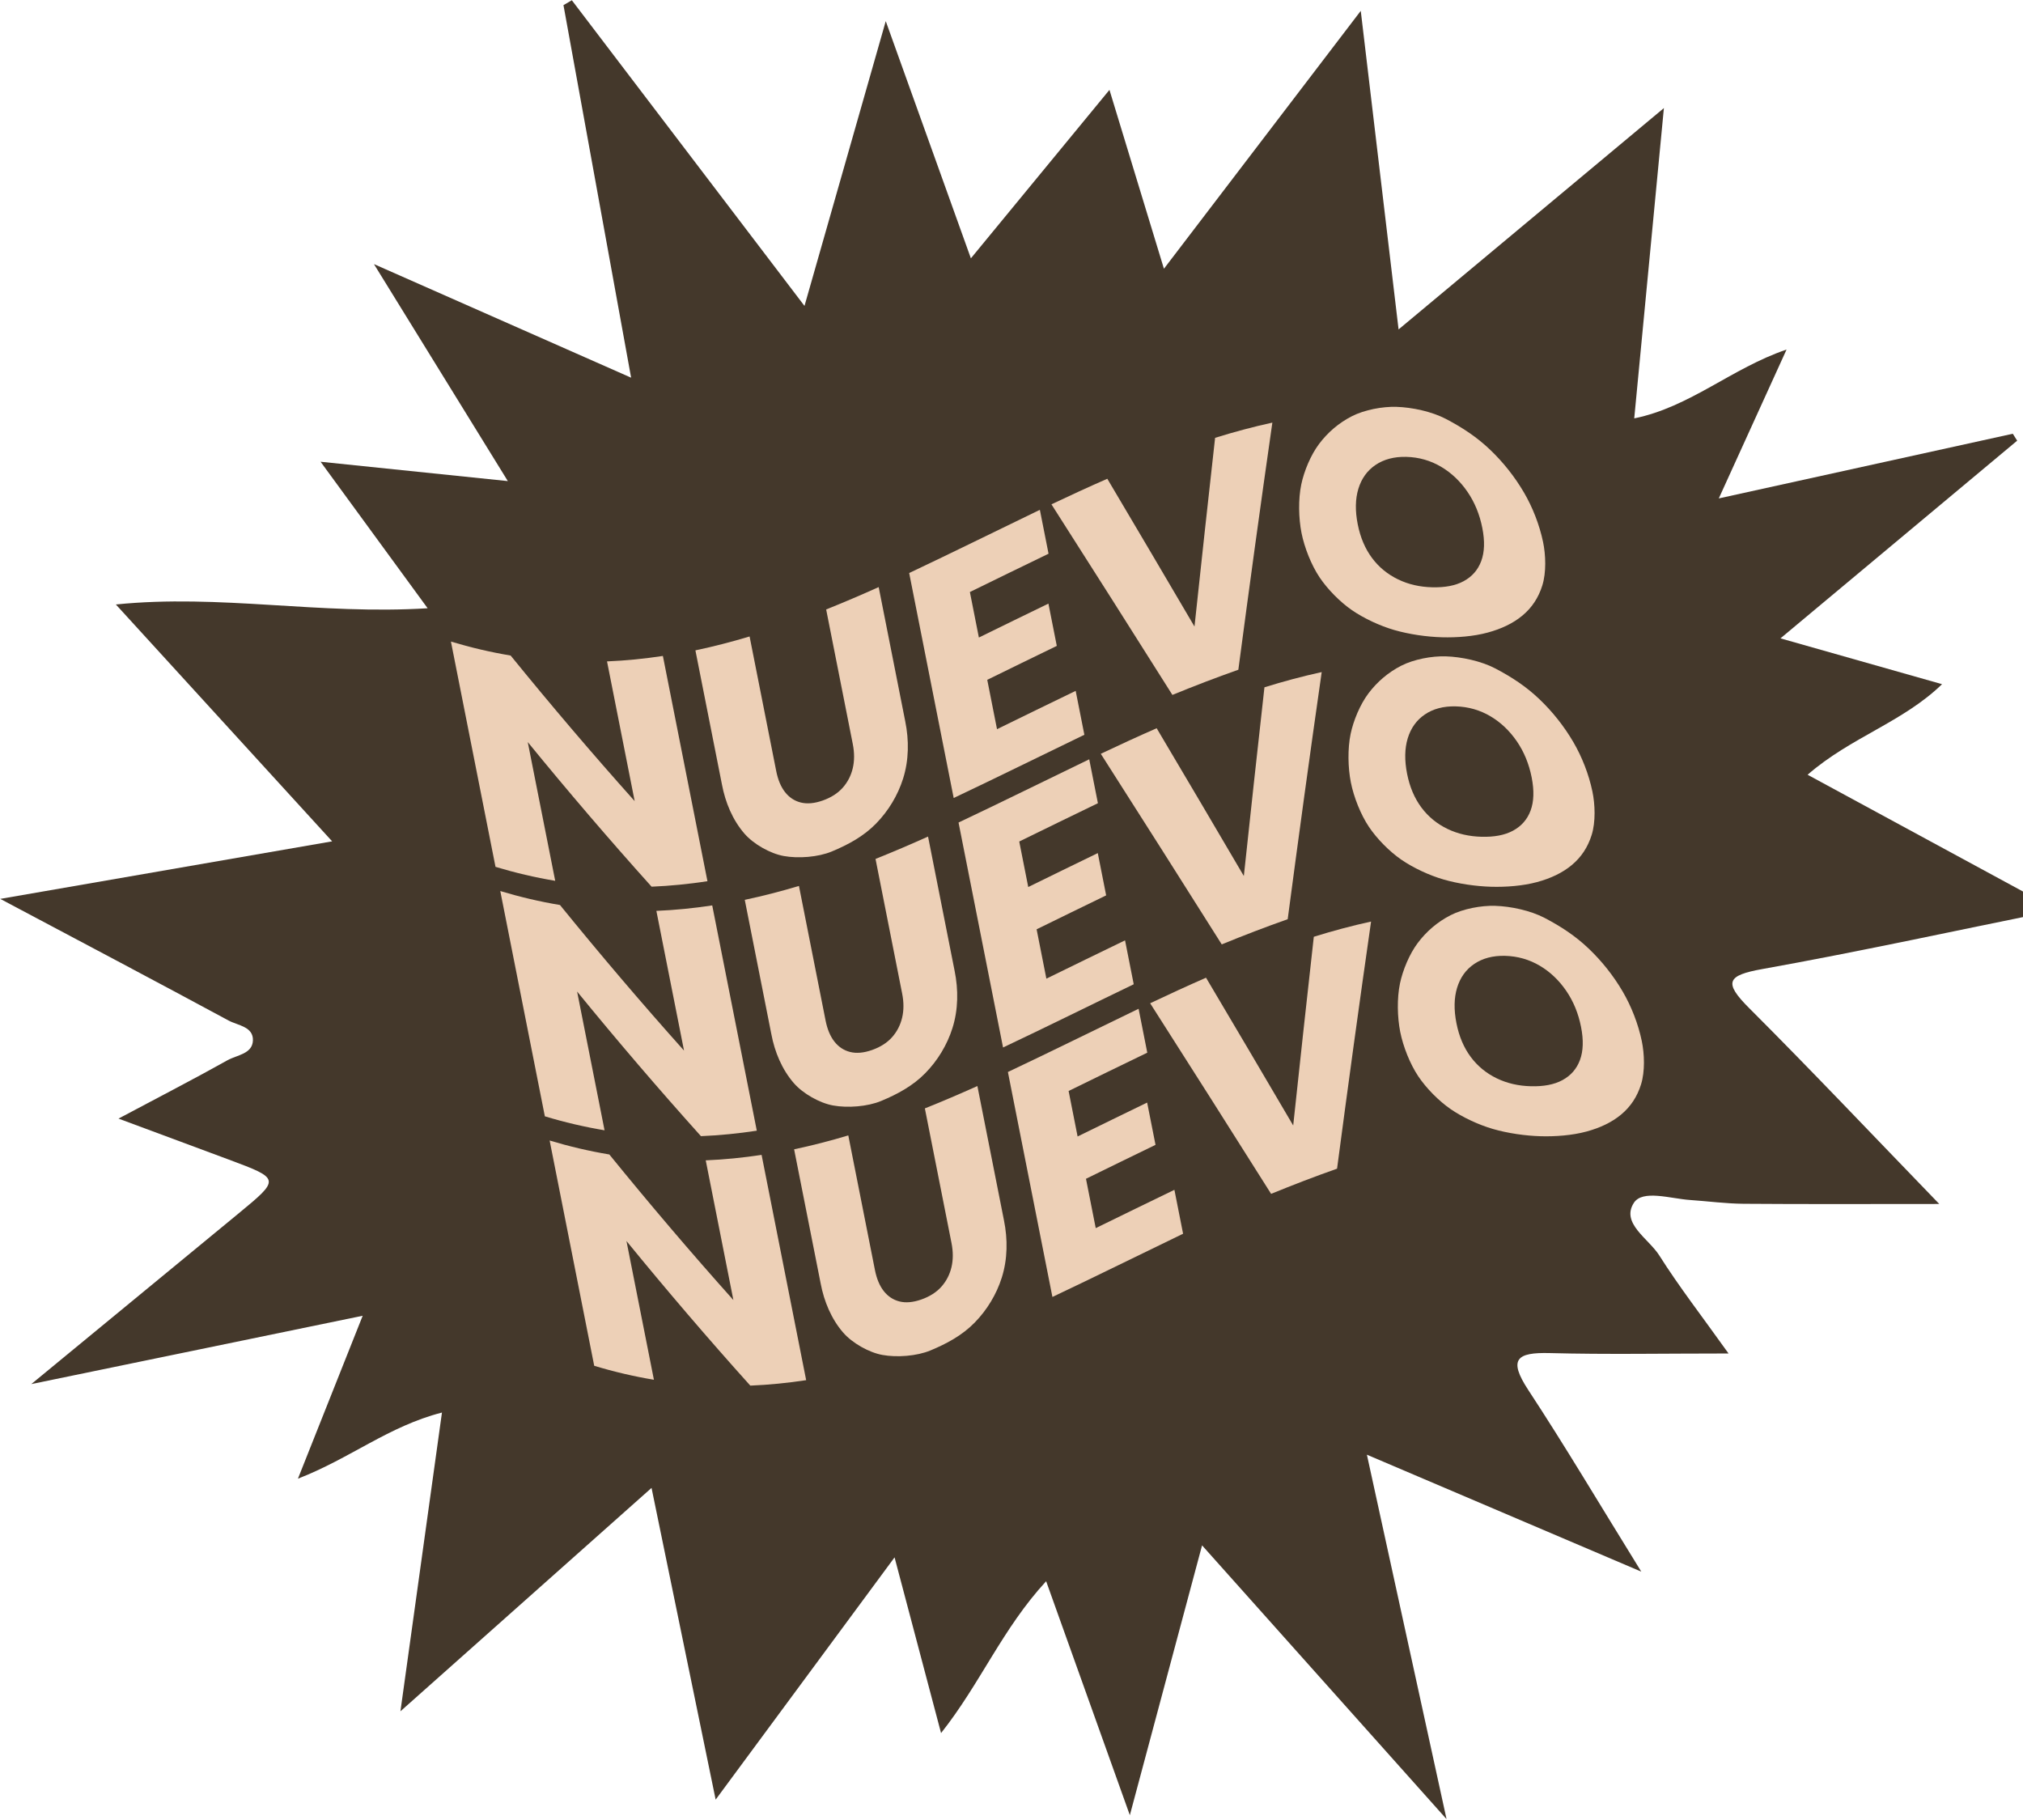 <svg width="1293" height="1163" viewBox="0 0 1293 1163" fill="none" xmlns="http://www.w3.org/2000/svg">
<g clip-path="url(#clip0_1_23)">
<path d="M75.74 714.91C103.31 700.24 124.55 689.29 145.38 677.62C151.37 674.27 161.29 673.62 161.65 665.02C162.02 656.08 151.95 655.4 146.09 652.23C99.47 627.05 52.6 602.34 0.16 574.49C72.25 561.99 138.7 550.47 212.29 537.71C165.02 485.95 121.16 437.91 74.06 386.33C140.72 379.53 204 393.07 273.32 388.74C249.73 356.45 229.31 328.51 204.9 295.11C246.53 299.41 282 303.07 324.58 307.47C295.51 260.35 269.27 217.84 239.01 168.79C296.73 194.28 347.34 216.63 403.38 241.38C388.24 158 374.19 80.64 360.14 3.28C361.92 2.24 363.71 1.2 365.49 0.16C413.45 63.18 461.42 126.19 514.19 195.52C531.9 133.5 547.85 77.58 566.13 13.5C585.19 66.62 601.96 113.33 620.54 165.1C651.05 128.02 678.58 94.55 709.11 57.44C720.68 95.44 731.28 130.23 743.93 171.76C786.68 115.75 825.97 64.27 869.73 6.94C878.05 77 885.55 140.24 893.9 210.54C950.71 163.15 1003.67 118.97 1063.48 69.07C1056.75 139.53 1050.78 201.93 1044.52 267.39C1080.37 260.07 1106.73 235.34 1141.88 223.4C1127.59 254.79 1114.55 283.43 1098.57 318.54C1165.61 303.8 1226.04 290.51 1286.48 277.21C1287.41 278.69 1288.35 280.16 1289.28 281.64C1240.35 322.5 1191.41 363.37 1137.99 407.98C1175.15 418.52 1206.74 427.48 1241.26 437.27C1216.03 461.7 1182.94 471.09 1155.33 495.15C1207.39 523.37 1258.09 550.86 1314.87 581.64C1247.61 595.27 1187.21 608.44 1126.4 619.33C1103.86 623.37 1101.44 627.78 1117.95 644.27C1157.68 683.96 1196.27 724.8 1239.48 769.47C1194.1 769.47 1154.26 769.66 1114.41 769.35C1102.96 769.26 1091.53 767.7 1080.09 766.92C1067.7 766.07 1049.85 760.15 1044.28 768.76C1035.85 781.81 1053.74 791.61 1060.54 802.38C1073.12 822.29 1087.63 840.98 1104.8 865.03C1062.81 865.03 1026.69 865.72 990.62 864.77C969.37 864.21 963.82 868.61 976.83 888.41C1000.24 924.04 1021.99 960.76 1049.03 1004.45C987.86 978.38 933.79 955.34 873.65 929.71C891.03 1009.24 906.91 1081.86 924.56 1162.62C870.39 1101.97 821.17 1046.86 768.3 987.66C752.49 1046.72 738.11 1100.45 722.14 1160.11C703.34 1107.57 686.73 1061.14 668.64 1010.58C640.69 1040.89 626.69 1075.81 601.48 1107.63C591.69 1070.64 582.52 1036 571.76 995.33C532.19 1048.91 496.45 1097.29 457.41 1150.16C443.57 1082.85 430.59 1019.78 416.43 950.94C361.88 999.47 310.95 1044.77 255.94 1093.7C265.07 1028 273.51 967.3 282.48 902.77C248.19 911.6 224.06 932 190.42 945.04C204.39 909.9 216.98 878.22 231.81 840.91C160.22 855.68 94.47 869.24 20 884.59C68.21 844.91 110.17 810.39 152.1 775.84C179.28 753.45 179.26 753.42 146.22 741.1C124.98 733.21 103.75 725.33 75.74 714.91Z" fill="#44382B"/>
<path d="M387.98 422.71C399.93 422.21 411.86 421.02 423.68 419.22C433.18 467.21 442.67 515.21 452.17 563.2C440.34 565 428.42 566.19 416.47 566.69C389.33 536.51 362.98 505.7 337.31 474.26C343.16 503.82 349.01 533.38 354.86 562.94C341.96 560.79 329.21 557.79 316.7 554.01C307.2 506.02 297.71 458.02 288.21 410.03C300.72 413.81 313.47 416.81 326.37 418.96C352.08 450.6 378.47 481.62 405.65 512C399.75 482.24 393.87 452.47 387.98 422.71Z" fill="#EDD0B7"/>
<path d="M461.45 501.47C455.79 472.87 450.13 444.26 444.47 415.66C456.14 413.19 467.69 410.2 479.1 406.77C484.77 435.44 490.45 464.12 496.12 492.79C497.23 498.39 499.11 502.89 501.77 506.27C504.43 509.65 507.78 511.88 511.81 512.89C515.84 513.9 520.51 513.5 525.82 511.63C531.26 509.71 535.53 506.94 538.66 503.4C541.79 499.86 543.92 495.72 545.04 491C546.16 486.29 546.17 481.13 545.06 475.53C539.39 446.86 533.71 418.18 528.04 389.51C539.33 384.99 550.51 380.2 561.61 375.22C567.27 403.82 572.93 432.43 578.59 461.03C581.05 473.12 580.94 485.81 577.21 497.62C573.81 508.41 567.73 518.37 559.91 526.37C551.87 534.61 541.98 539.89 531.62 544.2C522.88 547.84 510.18 548.77 500.9 547.08C492.25 545.5 481.67 539.51 475.84 532.81C468.28 524.12 463.6 512.85 461.45 501.47Z" fill="#EDD0B7"/>
<path d="M664.63 325.83C666.48 335.18 668.33 344.54 670.18 353.89C653.39 361.98 636.65 370.19 619.9 378.37C621.82 388.06 623.74 397.76 625.65 407.45C640.46 400.22 655.25 392.94 670.1 385.77C672.24 396.58 673.31 401.99 675.45 412.8C660.6 419.96 645.82 427.25 631 434.48C633.08 444.99 635.16 455.51 637.24 466.02C653.99 457.84 670.73 449.64 687.52 441.54C689.37 450.89 691.22 460.25 693.07 469.6C665.21 483.03 637.51 496.79 609.55 510.01C600.07 462.08 590.58 414.16 581.1 366.23C609.07 353.02 636.77 339.27 664.63 325.83Z" fill="#EDD0B7"/>
<path d="M763.46 400.43C767.75 360.21 772.13 320.01 776.63 279.82C788.69 276.07 800.89 272.79 813.23 270.09C805.67 322.69 798.46 375.34 791.49 428.03C777.28 433.04 763.28 438.42 749.34 444.13C723.7 403.45 697.91 362.86 672.03 322.32C683.86 316.71 695.75 311.23 707.74 305.98C726.38 337.42 744.96 368.9 763.46 400.43Z" fill="#EDD0B7"/>
<path d="M921.67 407.29C911.84 407.02 900.53 405.38 891.06 402.63C882.04 400.01 871.81 395.27 864.08 389.95C856.53 384.75 848.56 376.66 843.45 369.06C838.11 361.12 833.71 349.91 831.86 340.6C830 331.25 829.73 319.08 831.7 309.66C833.49 301.09 837.74 290.85 843.07 283.75C848.62 276.35 855.73 270.27 864.04 266.02C872.13 261.89 883.64 259.75 892.54 260.02C902.56 260.33 915.1 263.02 924.07 267.7C934.63 273.21 943.83 279.28 952.19 287.22C960.66 295.26 968.14 304.68 974.03 314.75C979.54 324.17 983.94 335.34 986.25 346.39C987.97 354.62 988.38 365.84 985.78 374.15C983.33 381.98 979.12 388.37 973.09 393.39C967.06 398.42 959.58 401.92 950.88 404.28C941.76 406.77 930.94 407.55 921.67 407.29ZM915.34 375.34C923.47 375.55 930.21 374.32 935.53 371.42C940.84 368.53 944.59 364.32 946.72 358.6C948.85 352.88 949.09 345.83 947.41 337.37C945.71 328.77 942.55 321.07 937.96 314.36C933.37 307.66 927.72 302.24 921.06 298.31C914.4 294.38 906.97 292.19 898.85 291.99C891 291.79 884.44 293.59 879.13 297.18C873.81 300.78 870.18 305.91 868.2 312.4C866.22 318.89 866.09 326.47 867.79 335.07C869.47 343.54 872.52 350.7 876.95 356.64C881.39 362.58 886.92 367.07 893.59 370.3C900.26 373.52 907.5 375.14 915.34 375.34Z" fill="#EDD0B7"/>
<path d="M419.52 582.15C431.47 581.65 443.4 580.46 455.22 578.66C464.72 626.65 474.21 674.65 483.71 722.64C471.88 724.44 459.96 725.63 448.01 726.13C420.87 695.95 394.52 665.14 368.85 633.7C374.7 663.26 380.55 692.82 386.4 722.38C373.5 720.23 360.75 717.24 348.24 713.45C338.74 665.46 329.25 617.46 319.75 569.47C332.26 573.25 345.01 576.25 357.91 578.4C383.62 610.04 410.01 641.06 437.19 671.44C431.3 641.68 425.41 611.92 419.52 582.15Z" fill="#EDD0B7"/>
<path d="M493 660.91C487.34 632.31 481.68 603.7 476.02 575.1C487.68 572.63 499.24 569.64 510.65 566.21C516.32 594.88 522 623.56 527.67 652.23C528.78 657.83 530.66 662.33 533.32 665.71C535.98 669.09 539.33 671.32 543.36 672.33C547.39 673.34 552.06 672.94 557.37 671.07C562.81 669.15 567.08 666.38 570.21 662.84C573.34 659.3 575.46 655.16 576.59 650.44C577.71 645.73 577.72 640.57 576.61 634.97C570.94 606.3 565.26 577.62 559.59 548.95C570.88 544.43 582.06 539.64 593.16 534.66C598.82 563.26 604.48 591.87 610.14 620.47C612.6 632.56 612.49 645.25 608.76 657.06C605.36 667.85 599.28 677.81 591.46 685.81C583.42 694.05 573.53 699.33 563.17 703.64C554.43 707.28 541.73 708.21 532.45 706.52C523.8 704.94 513.22 698.95 507.39 692.25C499.83 683.57 495.14 672.29 493 660.91Z" fill="#EDD0B7"/>
<path d="M696.18 485.28C698.03 494.63 699.88 503.99 701.73 513.34C684.94 521.43 668.2 529.64 651.45 537.82C653.37 547.51 655.29 557.21 657.2 566.9C672.01 559.67 686.8 552.39 701.65 545.22C703.79 556.03 704.86 561.44 707 572.25C692.15 579.41 677.37 586.7 662.55 593.93C664.63 604.44 666.71 614.96 668.79 625.47C685.54 617.29 702.28 609.09 719.07 600.99C720.92 610.34 722.77 619.7 724.62 629.05C696.76 642.48 669.06 656.24 641.1 669.46C631.62 621.54 622.13 573.61 612.65 525.69C640.62 512.47 668.32 498.71 696.18 485.28Z" fill="#EDD0B7"/>
<path d="M795 559.87C799.29 519.65 803.67 479.45 808.17 439.26C820.23 435.51 832.43 432.23 844.77 429.53C837.21 482.13 830 534.78 823.03 587.47C808.82 592.48 794.82 597.86 780.88 603.57C755.24 562.89 729.45 522.3 703.57 481.76C715.4 476.15 727.29 470.67 739.28 465.42C757.93 496.86 776.51 528.34 795 559.87Z" fill="#EDD0B7"/>
<path d="M953.21 566.74C943.38 566.47 932.07 564.83 922.6 562.08C913.58 559.46 903.35 554.72 895.62 549.4C888.07 544.2 880.1 536.11 874.99 528.51C869.65 520.57 865.25 509.36 863.4 500.05C861.54 490.7 861.28 478.53 863.24 469.11C865.03 460.54 869.28 450.3 874.61 443.2C880.16 435.8 887.27 429.72 895.58 425.47C903.67 421.34 915.18 419.2 924.08 419.48C934.1 419.79 946.64 422.48 955.61 427.16C966.17 432.67 975.37 438.74 983.73 446.68C992.2 454.72 999.68 464.14 1005.57 474.21C1011.08 483.63 1015.48 494.8 1017.79 505.85C1019.51 514.08 1019.92 525.3 1017.32 533.61C1014.87 541.44 1010.66 547.83 1004.63 552.85C998.6 557.88 991.12 561.38 982.42 563.74C973.31 566.21 962.48 566.99 953.21 566.74ZM946.89 534.79C955.02 535 961.76 533.77 967.08 530.88C972.39 527.99 976.14 523.78 978.27 518.06C980.4 512.34 980.64 505.29 978.96 496.83C977.26 488.23 974.1 480.53 969.51 473.82C964.92 467.12 959.27 461.7 952.61 457.77C945.95 453.84 938.52 451.65 930.4 451.45C922.55 451.25 915.99 453.04 910.68 456.64C905.36 460.24 901.73 465.37 899.75 471.86C897.77 478.35 897.64 485.93 899.34 494.53C901.02 503 904.07 510.16 908.5 516.1C912.94 522.04 918.47 526.53 925.14 529.76C931.81 532.97 939.05 534.58 946.89 534.79Z" fill="#EDD0B7"/>
<path d="M451.07 741.59C463.02 741.09 474.95 739.9 486.77 738.1C496.27 786.09 505.76 834.09 515.26 882.08C503.43 883.88 491.51 885.07 479.56 885.57C452.42 855.39 426.07 824.58 400.4 793.14C406.25 822.7 412.1 852.26 417.95 881.82C405.05 879.67 392.3 876.68 379.79 872.89C370.29 824.9 360.8 776.9 351.3 728.91C363.81 732.69 376.56 735.69 389.46 737.84C415.17 769.48 441.56 800.5 468.74 830.88C462.85 801.13 456.96 771.36 451.07 741.59Z" fill="#EDD0B7"/>
<path d="M524.54 820.35C518.88 791.75 513.22 763.14 507.56 734.54C519.23 732.07 530.78 729.08 542.19 725.65C547.86 754.32 553.54 783 559.21 811.67C560.32 817.27 562.2 821.77 564.86 825.15C567.52 828.53 570.87 830.76 574.9 831.77C578.93 832.78 583.6 832.38 588.91 830.51C594.35 828.59 598.62 825.82 601.75 822.28C604.88 818.74 607 814.6 608.13 809.88C609.25 805.17 609.26 800.01 608.15 794.41C602.48 765.74 596.8 737.06 591.13 708.39C602.42 703.87 613.6 699.08 624.7 694.1C630.36 722.7 636.02 751.31 641.68 779.91C644.14 792 644.03 804.69 640.3 816.5C636.9 827.29 630.82 837.25 623 845.25C614.96 853.49 605.07 858.77 594.71 863.08C585.97 866.72 573.27 867.65 563.99 865.96C555.34 864.38 544.76 858.39 538.93 851.69C531.38 843.01 526.69 831.73 524.54 820.35Z" fill="#EDD0B7"/>
<path d="M727.73 644.72C729.58 654.07 731.43 663.43 733.28 672.78C716.49 680.87 699.75 689.08 683 697.26C684.92 706.95 686.84 716.65 688.75 726.34C703.56 719.11 718.35 711.83 733.2 704.66C735.34 715.47 736.41 720.88 738.55 731.69C723.7 738.85 708.92 746.14 694.1 753.37C696.18 763.88 698.26 774.4 700.34 784.91C717.09 776.73 733.83 768.53 750.62 760.43C752.47 769.78 754.32 779.14 756.17 788.49C728.31 801.92 700.61 815.68 672.65 828.9C663.17 780.97 653.68 733.05 644.2 685.12C672.17 671.91 699.87 658.15 727.73 644.72Z" fill="#EDD0B7"/>
<path d="M826.55 719.31C830.84 679.09 835.22 638.89 839.72 598.7C851.78 594.95 863.98 591.67 876.32 588.97C868.76 641.57 861.55 694.22 854.58 746.91C840.37 751.92 826.37 757.3 812.43 763.01C786.79 722.33 761 681.74 735.12 641.2C746.95 635.59 758.84 630.11 770.83 624.86C789.48 656.3 808.05 687.78 826.55 719.31Z" fill="#EDD0B7"/>
<path d="M984.76 726.18C974.93 725.91 963.62 724.27 954.15 721.52C945.13 718.9 934.9 714.16 927.17 708.84C919.62 703.64 911.65 695.55 906.54 687.95C901.2 680.01 896.8 668.8 894.95 659.49C893.09 650.14 892.82 637.97 894.79 628.56C896.58 619.99 900.83 609.75 906.16 602.65C911.71 595.25 918.82 589.17 927.13 584.92C935.22 580.79 946.73 578.65 955.63 578.93C965.65 579.24 978.19 581.93 987.16 586.61C997.72 592.12 1006.92 598.19 1015.28 606.13C1023.75 614.17 1031.23 623.59 1037.12 633.66C1042.63 643.08 1047.03 654.25 1049.34 665.3C1051.06 673.53 1051.47 684.75 1048.87 693.06C1046.42 700.89 1042.21 707.28 1036.18 712.3C1030.15 717.33 1022.67 720.83 1013.97 723.19C1004.86 725.66 994.03 726.44 984.76 726.18ZM978.44 694.23C986.57 694.44 993.31 693.21 998.63 690.32C1003.94 687.43 1007.69 683.22 1009.82 677.5C1011.95 671.78 1012.19 664.73 1010.51 656.27C1008.81 647.67 1005.65 639.97 1001.06 633.26C996.47 626.56 990.82 621.14 984.16 617.21C977.5 613.28 970.07 611.09 961.95 610.89C954.1 610.69 947.54 612.48 942.23 616.08C936.91 619.68 933.28 624.81 931.3 631.3C929.32 637.79 929.19 645.37 930.89 653.97C932.57 662.44 935.62 669.6 940.05 675.54C944.49 681.48 950.02 685.97 956.69 689.2C963.36 692.41 970.59 694.03 978.44 694.23Z" fill="#EDD0B7"/>
</g>
<defs>
<clipPath id="clip0_1_23">
<rect width="1293" height="1163" fill="white"/>
</clipPath>
</defs>
</svg>
